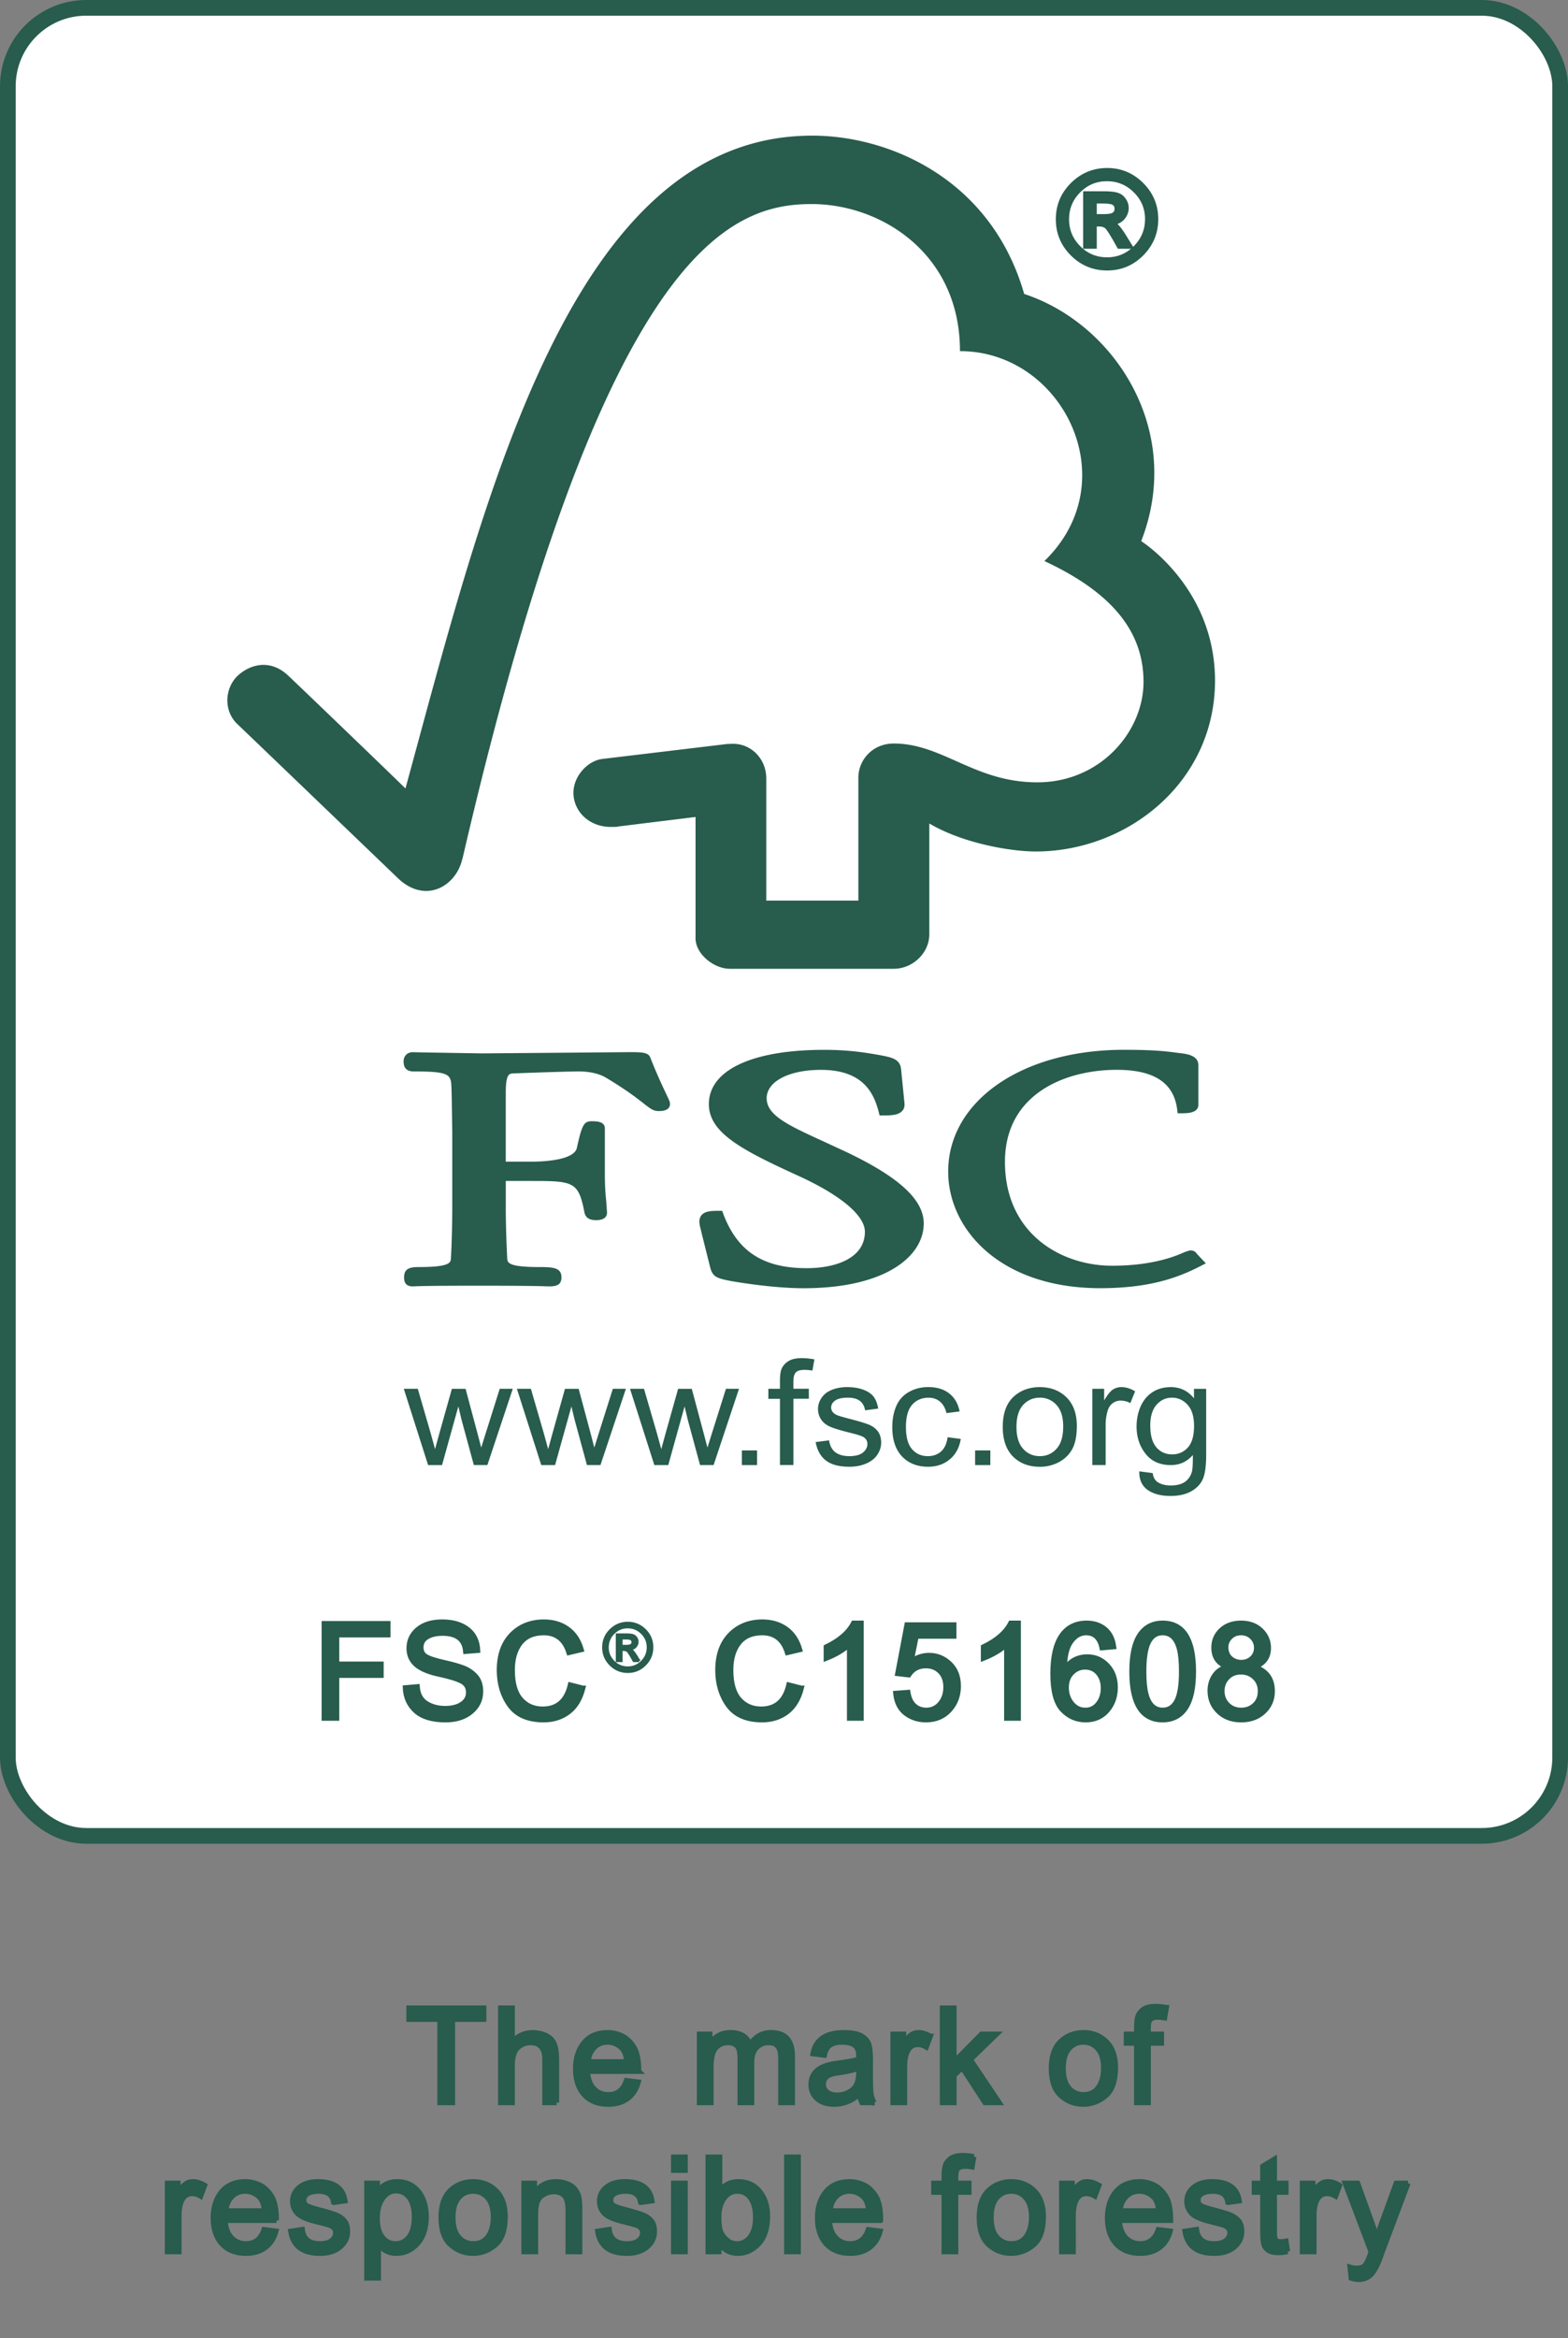 <svg xmlns="http://www.w3.org/2000/svg" viewBox="0 0 200 298"><rect x="0" y="0" width="200" height="298" fill="#808080" stroke="none"/><rect x=".5%" y="1" width="99%" height="233" rx="10" ry="10" fill="#FFF"/><rect x=".5%" y="1" width="99%" height="233" rx="10" ry="10" fill="none" stroke="#285c4d" stroke-width="2"/><path d="m54.607 186.74-3.103-9.724h1.785l1.628 5.601.576 2.093c.023-.096.204-.76.542-1.987l1.604-5.707h1.747l1.505 5.633.49 1.86.585-1.869 1.776-5.629h1.666l-3.242 9.724h-1.728l-1.58-5.821-.395-1.654-2.08 7.48h-1.776zm14.433 0-3.109-9.724h1.785l1.628 5.601.576 2.093c.024-.096.205-.76.543-1.987l1.6-5.707h1.746l1.51 5.633.485 1.86.585-1.869 1.78-5.629h1.666l-3.246 9.724h-1.723l-1.585-5.821-.395-1.654-2.085 7.48H69.04zm14.422 0-3.103-9.724h1.785l1.628 5.601.576 2.093c.024-.096.204-.76.542-1.987l1.605-5.707h1.742l1.509 5.633.49 1.86.585-1.869 1.776-5.629h1.666l-3.242 9.724h-1.728l-1.58-5.821-.395-1.654-2.08 7.48h-1.776zm11.163 0v-1.87h1.937v1.87h-1.937zm4.86 0v-8.446h-1.48v-1.278h1.48v-1.03c0-.655.066-1.132.18-1.448.167-.426.462-.77.876-1.035.42-.27 1-.398 1.747-.398.476 0 1.01.055 1.59.16l-.252 1.429a6.224 6.224 0 0 0-1.01-.092c-.513 0-.89.101-1.099.316-.214.22-.319.614-.319 1.196v.893h1.97v1.278h-1.97v8.445h-1.713v.01zm4.55-2.936 1.714-.216c.095.655.347 1.145.78 1.503.438.33 1.038.508 1.81.508.78 0 1.36-.16 1.732-.458.38-.32.566-.678.566-1.09 0-.376-.162-.669-.5-.884-.238-.142-.809-.33-1.732-.554-1.233-.302-2.09-.573-2.575-.788-.495-.234-.867-.536-1.11-.92a2.367 2.367 0 0 1-.38-1.306c0-.44.1-.843.314-1.2.2-.375.48-.678.828-.93a4.3 4.3 0 0 1 1.085-.48 5.648 5.648 0 0 1 1.476-.188c.78 0 1.47.105 2.07.33.596.224 1.034.517 1.32.893.28.375.475.884.585 1.511l-1.676.224c-.076-.508-.295-.902-.647-1.19-.362-.28-.876-.422-1.523-.422-.772 0-1.324.124-1.662.376-.338.252-.495.536-.495.875 0 .215.067.412.205.581.138.17.352.32.657.44.162.064.662.206 1.48.421 1.195.312 2.038.564 2.509.76.476.207.852.49 1.123.866.267.376.405.852.405 1.415 0 .545-.167 1.054-.495 1.549-.329.48-.81.86-1.433 1.117-.628.27-1.333.403-2.123.403-1.3 0-2.3-.261-2.99-.788-.685-.522-1.127-1.319-1.318-2.358zm16.836-.619 1.676.225c-.181 1.108-.652 1.978-1.395 2.592-.761.637-1.685.948-2.775.948-1.376 0-2.48-.44-3.308-1.296-.833-.875-1.257-2.12-1.257-3.737 0-1.054.186-1.979.538-2.767a3.68 3.68 0 0 1 1.642-1.763c.738-.403 1.533-.59 2.4-.59 1.09 0 1.975.26 2.674.805.695.536 1.143 1.306 1.333 2.3l-1.675.215c-.153-.646-.438-1.145-.838-1.475-.395-.33-.876-.49-1.447-.49-.857 0-1.547.293-2.08.884-.538.6-.805 1.548-.805 2.835 0 1.296.257 2.253.776 2.835.514.6 1.19.893 2.023.893.667 0 1.224-.197 1.676-.59.438-.39.728-1 .842-1.824zm3.504 3.555v-1.87h1.942v1.87h-1.942zm3.527-4.86c0-1.81.514-3.142 1.556-4.007.867-.715 1.923-1.072 3.17-1.072 1.39 0 2.523.44 3.409 1.305.875.875 1.313 2.084 1.313 3.632 0 1.25-.19 2.235-.58 2.954-.39.72-.962 1.269-1.704 1.672a5.097 5.097 0 0 1-2.438.59c-1.413 0-2.55-.439-3.422-1.305-.866-.879-1.304-2.13-1.304-3.769zm1.751-.01c0 1.242.286 2.185.853 2.8.561.618 1.275.929 2.127.929.852 0 1.566-.311 2.128-.939.566-.618.852-1.566.852-2.844 0-1.21-.286-2.12-.857-2.739a2.771 2.771 0 0 0-2.123-.93c-.857 0-1.566.312-2.127.92-.572.624-.853 1.563-.853 2.804zm9.673 4.87v-9.724h1.509v1.493c.4-.696.761-1.154 1.09-1.378.338-.225.7-.33 1.095-.33.58 0 1.161.17 1.766.536l-.61 1.502a2.623 2.623 0 0 0-1.237-.32c-.367 0-.695.105-1 .32a1.8 1.8 0 0 0-.633.902 6.261 6.261 0 0 0-.28 1.915v5.079h-1.7v.004zm5.993.796 1.708.225c.072.508.258.865.572 1.108.423.302 1.004.467 1.732.467.78 0 1.395-.16 1.823-.467.429-.307.72-.742.876-1.287.09-.339.124-1.049.12-2.13-.748.861-1.686 1.287-2.8 1.287-1.4 0-2.475-.48-3.236-1.447-.762-.966-1.143-2.12-1.143-3.472 0-.92.176-1.781.519-2.569.357-.779.857-1.388 1.523-1.814.662-.43 1.442-.636 2.333-.636 1.194 0 2.175.476 2.946 1.424v-1.209h1.557v8.4c0 1.511-.158 2.583-.481 3.22-.31.627-.824 1.126-1.514 1.493-.695.366-1.547.545-2.556.545-1.2 0-2.175-.252-2.918-.77-.733-.527-1.09-1.314-1.061-2.368zm1.4-5.835c0 1.278.275 2.208.799 2.799.523.59 1.195.875 1.99.875.794 0 1.456-.284 1.994-.866.533-.59.8-1.502.8-2.757 0-1.191-.272-2.093-.829-2.702-.547-.6-1.213-.903-1.994-.903-.766 0-1.414.293-1.952.893-.538.605-.809 1.489-.809 2.661zM103.583 17.289c-30.83 0-41.721 46.116-51.865 83.204-3.66-3.567-14.942-14.39-14.956-14.376-2.27-2.162-4.874-1.466-6.474.041-1.599 1.548-1.832 4.41 0 6.146.09.074 15.29 14.66 20.55 19.708 1.446 1.36 3.54 2.157 5.626.976 2.18-1.274 2.48-3.559 2.532-3.559 18.002-77.636 34.096-83.42 44.54-83.42 8.786 0 18.91 6.247 18.91 18.746 13.11 0 21.32 16.552 10.768 26.756 8.749 4.067 12.643 9.078 12.643 15.407 0 6.344-5.522 12.815-13.566 12.797-7.983 0-12.043-4.933-18.27-4.947-2.817 0-4.536 2.19-4.536 4.347v15.677H97.738V99.18c-.02-2.45-1.9-4.374-4.227-4.374-.043 0-1.01.023-.986.05l-15.731 1.883c-1.904.26-3.651 2.24-3.651 4.3 0 2.405 2.037 4.388 4.831 4.36.348 0 .824 0 .78-.04-.023 0 9.963-1.228 9.963-1.228V119.6c0 1.97 2.304 3.875 4.375 3.88h20.901c2.437 0 4.541-2.016 4.541-4.393v-14.125c4.375 2.574 10.453 3.568 13.58 3.568 11.72 0 22.915-8.871 22.863-21.87-.048-11.806-9.416-17.687-9.416-17.687 5.503-14.107-3.389-27.718-14.927-31.506-4.165-14.55-17.074-20.18-27.051-20.18zM90.417 140.738c0 3.65 4.236 5.844 11.195 9.032 5.527 2.491 8.706 5.125 8.706 7.231 0 3.426-3.831 4.64-7.416 4.64-5.55 0-8.83-2.125-10.638-6.897l-.153-.413h-.447c-.985 0-1.761.042-2.194.568-.381.477-.277 1.113-.105 1.736-.014-.014 1.218 4.9 1.218 4.9.324 1.2.772 1.393 2.752 1.764.866.147 5.35.898 9.148.898 10.6 0 15.342-4.145 15.342-8.254 0-2.99-3.08-5.857-9.725-9.04l-3.027-1.402c-4.546-2.084-7.283-3.33-7.283-5.523 0-2.126 2.837-3.614 6.916-3.614 5.298 0 6.721 2.853 7.369 5.34l.119.472h.51c1.175 0 1.922-.092 2.355-.559.262-.256.353-.613.305-1.04l-.424-4.245c-.114-1.356-1.194-1.557-2.69-1.841-1.78-.312-3.912-.678-7.134-.678-9.201 0-14.7 2.592-14.7 6.925zm30.526 8.592c0 7.378 6.659 14.862 19.392 14.862 6.426 0 10.044-1.41 12.738-2.79l.733-.38-1.19-1.254.066.064c-.276-.39-.509-.454-.933-.454l-.623.202c-.966.435-3.913 1.75-9.263 1.75-6.583 0-13.68-4.136-13.68-13.241 0-8.661 7.692-11.73 14.256-11.73 4.731 0 7.245 1.626 7.702 4.983l.066.555h.59c.557 0 2.057 0 2.057-1.077v-5.056c0-1.232-1.48-1.42-2.109-1.502l-.614-.078c-1.514-.202-2.965-.376-6.807-.376-12.966.005-22.381 6.527-22.381 15.522zm-48.014-15.16-11.467.096-7.654-.128-1.162-.027c-.68 0-1.166.476-1.166 1.154 0 .316 0 1.3 1.261 1.3 4.622 0 4.789.371 4.841 2.07l.034 1.077.071 4.543v9.792c0 1.626-.057 4.205-.167 6.289-.028.595-.066 1.163-4.15 1.163-1.138 0-1.828.22-1.828 1.305 0 .32 0 1.159 1.104 1.159l.262-.01c.48-.022 1.78-.077 8.163-.077 6.798 0 8.173.064 8.626.078l.252.009c.89 0 1.666-.096 1.666-1.159 0-1.213-1.043-1.305-2.766-1.305-4.103 0-4.127-.568-4.155-1.154-.1-1.915-.181-4.498-.181-6.298v-3.522h3.427c5.265 0 5.86.133 6.612 4.04.204.847.909.953 1.5.953 1.237 0 1.375-.65 1.375-.944l-.1-1.452a30.865 30.865 0 0 1-.176-3.307v-5.995c0-.907-1.119-.907-1.723-.907-.995 0-1.229.614-1.862 3.45-.28 1.08-2.451 1.703-5.954 1.703h-3.1v-8.812c0-2.4.444-2.414.99-2.437 2.01-.082 6.893-.252 8.355-.252 1.39 0 2.67.307 3.498.834 2.6 1.557 3.937 2.615 4.746 3.247.785.614 1.228.971 1.88.971.367 0 1.48 0 1.48-.92 0-.225-.095-.435-.456-1.196-.424-.902-1.147-2.395-2.047-4.676-.252-.719-1.123-.719-2.732-.719l-7.297.064z" fill="#285c4d"/><path fill="#285C4D" stroke="#285C4D" stroke-width=".658" d="M141.217 21.74q2.54 0 4.366 1.817t1.825 4.383q0 2.557-1.817 4.383t-4.374 1.825q-2.566 0-4.392-1.817T135 27.94q0-2.558 1.825-4.375t4.392-1.825Zm-.017 11.388q2.13 0 3.651-1.52t1.53-3.668q0-2.138-1.522-3.651t-3.659-1.522q-2.138 0-3.65 1.513t-1.522 3.66q0 2.138 1.513 3.659t3.66 1.53Zm2.895-1.751h-1.316q-1.242-2.261-1.62-2.55t-.954-.287h-.641v2.837h-1.077v-6.669h2.31q1.036 0 1.595.148t.905.625.345 1.028q0 .682-.493 1.242t-1.414.625v.032q.6.14 1.554 1.67l.806 1.299Zm-4.531-3.758h1.315q.905 0 1.259-.263t.353-.748q0-.47-.337-.732t-1.357-.263h-1.233v2.006ZM49.481 208.376h-6.537v3.733h5.665v1.431h-5.665V219h-1.595v-12.055h8.132v1.431Zm9.917 2.105q-.099-1.151-.83-1.727t-2.097-.584q-1.234 0-2.007.46t-.773 1.341q0 .781.592 1.16t2.286.764q1.497.33 2.442.675t1.62 1.069.675 1.957q0 1.554-1.234 2.582t-3.231 1.028q-2.541 0-3.8-1.135t-1.34-2.944l1.513-.132q.107 1.448 1.119 2.106t2.442.666q1.34 0 2.162-.551t.83-1.497q0-.987-.862-1.439t-2.895-.888-2.936-1.242-.896-2.072q0-1.447 1.135-2.393t3.092-.945q2.006 0 3.223.937t1.3 2.68l-1.53.124Zm14.941 4.695q-.526 2.031-1.834 3.026t-3.15 1.004q-2.96 0-4.308-1.85t-1.357-4.466q0-2.886 1.587-4.514t4.095-1.636q1.76 0 3.01.896t1.751 2.623l-1.562.37q-.395-1.258-1.2-1.891t-2.015-.633q-1.974 0-2.993 1.29t-1.02 3.479q0 2.516 1.07 3.741t2.803 1.226q1.414 0 2.294-.765t1.242-2.303l1.587.403Z"/><path fill="#285C4D" stroke="#285C4D" stroke-width=".329" d="M80.075 206.87q1.27 0 2.183.908t.913 2.192q0 1.279-.909 2.191t-2.187.913q-1.283 0-2.196-.909t-.912-2.195q0-1.279.912-2.187t2.196-.913Zm-.008 5.694q1.065 0 1.825-.76t.765-1.834q0-1.07-.76-1.826t-1.83-.76q-1.07 0-1.826.756t-.76 1.83q0 1.069.756 1.83t1.83.764Zm1.447-.876h-.658q-.62-1.13-.81-1.274t-.477-.144h-.32v1.418h-.54v-3.334h1.156q.518 0 .798.074t.452.313.173.513q0 .342-.247.621t-.707.313v.016q.3.07.777.835l.403.65Zm-2.265-1.878h.657q.453 0 .63-.132t.176-.374q0-.235-.168-.366t-.679-.132h-.616v1.004Z"/><path fill="#285C4D" stroke="#285C4D" stroke-width=".658" d="M102.207 215.176q-.526 2.031-1.833 3.026t-3.15 1.004q-2.96 0-4.309-1.85t-1.356-4.466q0-2.886 1.587-4.514t4.095-1.636q1.76 0 3.01.896t1.75 2.623l-1.562.37q-.394-1.258-1.2-1.891t-2.015-.633q-1.973 0-2.993 1.29t-1.02 3.479q0 2.516 1.07 3.741t2.803 1.226q1.415 0 2.295-.765t1.241-2.303l1.587.403Zm7.631 3.824h-1.48v-9.432q-1.11 1.053-2.968 1.785v-1.431q2.557-1.225 3.486-3.034h.962V219Zm6.373-7.244q1.102-.757 2.286-.757 1.505 0 2.623 1.06t1.118 2.846q0 1.793-1.134 3.042t-2.977 1.259q-1.505 0-2.607-.847t-1.266-2.525l1.546-.115q.189 1.143.806 1.702t1.521.568q1.127 0 1.825-.847t.7-2.097q0-1.267-.716-1.998t-1.842-.732q-1.422 0-2.187 1.16l-1.398-.165 1.176-6.2h5.978v1.43h-4.802l-.65 3.216ZM129.886 219h-1.48v-9.432q-1.11 1.053-2.969 1.785v-1.431q2.557-1.225 3.487-3.034h.962V219Zm5.912-6.217q1.02-1.595 2.903-1.595 1.48 0 2.516 1.094t1.036 2.796q0 1.718-1.028 2.919t-2.746 1.209q-1.735 0-2.952-1.283t-1.226-4.564q0-3.223 1.102-4.843t3.207-1.628q1.357 0 2.294.756t1.143 2.245l-1.48.132q-.403-1.916-2.039-1.916-1.135 0-1.949 1.126t-.814 3.552h.033Zm2.648 5.206q1.02 0 1.653-.823t.633-1.99q0-1.167-.633-1.932t-1.702-.765q-.979 0-1.686.716t-.707 1.9q0 1.2.69 2.047t1.752.847Zm9.851-11.101q3.93 0 3.93 6.167 0 3.116-1.01 4.63t-2.92 1.52q-3.922 0-3.922-6.15 0-3.117 1.011-4.638t2.91-1.53Zm0 11.1q1.192 0 1.8-1.15t.61-3.783q0-1.826-.264-2.87t-.806-1.562-1.357-.518q-1.192 0-1.792 1.175t-.6 3.775q0 1.8.27 2.853t.807 1.563 1.332.518Zm11.726-5.508q2.261.723 2.261 3.083 0 1.554-1.11 2.598t-2.853 1.045q-1.76 0-2.862-1.053t-1.11-2.64q0-1.143.617-1.998t1.677-1.036v-.033q-1.809-.559-1.809-2.442 0-1.332.954-2.22t2.5-.896q1.57 0 2.532.92t.97 2.229q0 1.776-1.767 2.41v.032Zm-1.702-.585q.83 0 1.39-.526t.567-1.332q0-.814-.568-1.373t-1.406-.56q-.847 0-1.398.552t-.55 1.299q0 .896.567 1.414t1.398.526Zm0 6.094q1.044 0 1.743-.675t.699-1.751q0-1.077-.716-1.768t-1.76-.69q-1.076 0-1.75.706t-.675 1.719q0 1.044.69 1.751t1.769.708Z"/><g><path fill="#285C4D" stroke="#285C4D" stroke-width=".658" d="M61.706 257.376h-3.988V268h-1.604v-10.624H52.16v-1.43h9.547v1.43ZM70.99 268H69.5v-5.51q0-1.068-.46-1.603t-1.374-.534q-.904 0-1.611.625t-.716 2.253V268h-1.48v-12.055h1.48v4.325q1.053-1.192 2.632-1.192.847 0 1.62.345t1.085 1.061.312 1.99V268Zm10.476-3.988h-6.538q.09 1.447.823 2.212t1.842.765q.846 0 1.422-.444t.88-1.357l1.521.189q-.37 1.365-1.357 2.097t-2.466.732q-1.966 0-3.068-1.201t-1.11-3.297q0-2.064 1.07-3.347t3.025-1.283q.954 0 1.834.42t1.505 1.422.617 3.092Zm-1.522-1.217q-.09-1.332-.822-1.916t-1.612-.592q-1.044 0-1.718.699t-.781 1.809h4.933ZM101.069 268h-1.48v-5.51q0-.608-.082-1.035t-.42-.765-1.069-.337q-.871 0-1.505.608t-.633 1.974V268H94.4v-5.674q0-1.135-.395-1.554t-1.134-.42q-.954 0-1.563.659t-.616 2.458V268h-1.48v-8.725h1.332v1.217h.033q.888-1.414 2.606-1.414.962 0 1.579.378t.905 1.152q.97-1.53 2.688-1.53 1.357 0 2.031.732t.683 2.195V268Zm10.427 0h-1.554q-.214-.411-.305-1.077-1.488 1.283-3.215 1.283-1.381 0-2.179-.691t-.798-1.826q0-1.085.765-1.784t2.673-.937l1.381-.206q.773-.123 1.275-.304 0-.666-.042-.938t-.238-.575-.65-.477-1.192-.181q-.954 0-1.505.353t-.764 1.316l-1.448-.189q.239-1.34 1.226-2.015t2.713-.674q1.57 0 2.303.46t.904 1.127.173 1.694v1.99q0 1.817.066 2.434t.41 1.217Zm-1.957-3.84v-.535q-1.16.387-2.837.609t-1.678 1.422q0 .6.452.987t1.3.395q1.093 0 1.924-.65t.839-2.228Zm9.119-4.613-.51 1.365q-.55-.32-1.077-.32-.83 0-1.258.74t-.428 2.088V268h-1.48v-8.725h1.349v1.316h.032q.708-1.513 1.85-1.513.757 0 1.522.469Zm8.79 8.453h-1.817l-2.903-4.465-1.044.995V268h-1.48v-12.055h1.48v6.866l3.503-3.536h1.924l-3.339 3.232 3.676 5.493Zm10.739-8.922q1.768 0 2.928 1.151t1.167 3.273q0 2.574-1.258 3.635t-2.837 1.069q-1.653 0-2.87-1.094t-1.216-3.47q0-2.303 1.175-3.43t2.911-1.134Zm0 7.91q1.267 0 1.924-.937t.658-2.467q0-1.636-.74-2.467t-1.842-.83q-1.126 0-1.85.839t-.723 2.516q0 1.66.731 2.5t1.842.847Zm10.583-11.1-.222 1.299q-.444-.082-.871-.082-.535 0-.872.222t-.345 1.126v.822h1.685v1.143h-1.685V268h-1.48v-7.582h-1.316v-1.143h1.315v-.945q0-.658.124-1.192t.65-.963 1.636-.435q.658 0 1.381.148ZM26.105 278.547l-.51 1.365q-.551-.32-1.077-.32-.83 0-1.259.74t-.427 2.088V287h-1.48v-8.725H22.7v1.316h.033q.707-1.513 1.85-1.513.757 0 1.522.469Zm9.144 4.465H28.71q.09 1.447.823 2.212t1.842.765q.846 0 1.422-.444t.88-1.357l1.521.189q-.37 1.365-1.357 2.097t-2.466.732q-1.966 0-3.068-1.201t-1.11-3.297q0-2.064 1.07-3.347t3.025-1.283q.954 0 1.834.42t1.505 1.422.617 3.092Zm-1.522-1.217q-.09-1.332-.822-1.916t-1.612-.592q-1.044 0-1.718.699t-.781 1.809h4.933Zm8.832-1.077q-.099-.716-.576-1.07t-1.34-.361q-.847 0-1.365.288t-.527.838q0 .518.412.74t1.644.543q1.382.354 2.064.625t1.07.757.386 1.365q0 1.167-.954 1.965t-2.55.798q-1.66 0-2.59-.7t-1.15-2.113l1.471-.222q.115.913.674 1.365t1.58.453q.97 0 1.488-.403t.518-.995q0-.395-.239-.633t-.592-.354-1.612-.428q-1.858-.444-2.45-1.077t-.6-1.513q0-1.094.871-1.8t2.344-.708q1.562 0 2.426.609t1.044 1.833l-1.447.198Zm5.608-1.316q.83-1.324 2.491-1.324 1.719 0 2.714 1.242t.995 3.248q0 2.13-1.102 3.38t-2.705 1.258q-1.407 0-2.253-1.119h-.042v4.268h-1.48v-12.08h1.349v1.127h.033Zm2.294 6.587q1.036 0 1.71-.856t.683-2.565q0-1.604-.65-2.467t-1.677-.863q-1.053 0-1.727.962t-.683 2.491q0 1.62.65 2.459t1.694.839Zm9.884-7.911q1.768 0 2.927 1.151t1.168 3.273q0 2.574-1.258 3.635t-2.837 1.069q-1.653 0-2.87-1.094t-1.217-3.47q0-2.303 1.176-3.43t2.91-1.134Zm0 7.91q1.266 0 1.924-.937t.658-2.467q0-1.636-.74-2.467t-1.842-.83q-1.127 0-1.85.839t-.724 2.516q0 1.66.732 2.5t1.842.847ZM73.946 287h-1.489v-5.304q0-1.34-.477-1.842t-1.34-.501q-.658 0-1.242.32t-.838.905-.247 1.653V287h-1.48v-8.725h1.332v1.234h.033q.469-.715 1.151-1.07t1.595-.36q.691 0 1.365.246t1.053.74.485 1.052.099 1.513V287Zm7.762-6.282q-.099-.716-.576-1.07t-1.34-.361q-.847 0-1.365.288t-.526.838q0 .518.411.74t1.645.543q1.381.354 2.064.625t1.069.757.386 1.365q0 1.167-.954 1.965t-2.549.798q-1.661 0-2.59-.7t-1.151-2.113l1.472-.222q.115.913.674 1.365t1.579.453q.97 0 1.488-.403t.518-.995q0-.395-.238-.633t-.593-.354-1.611-.428q-1.859-.444-2.45-1.077t-.6-1.513q0-1.094.87-1.8t2.344-.708q1.563 0 2.426.609t1.044 1.833l-1.447.198Zm5.69 6.282h-1.48v-8.725h1.48V287Zm0-10.377h-1.48v-1.678h1.48v1.678Zm4.441 2.631q.822-1.176 2.351-1.176 1.686 0 2.698 1.225t1.011 3.2q0 2.277-1.127 3.486t-2.647 1.217q-1.538 0-2.393-1.3h-.033V287h-1.382v-12.055h1.48v4.309h.042Zm2.17 6.735q1.028 0 1.695-.88t.674-2.484q0-1.537-.617-2.434t-1.702-.904q-1.069 0-1.719.93t-.657 2.35q0 1.39.27 1.974t.815 1.02 1.242.428Zm7.812 1.011h-1.48v-12.055h1.48V287Zm10.501-3.988h-6.537q.09 1.447.822 2.212t1.842.765q.847 0 1.423-.444t.88-1.357l1.52.189q-.37 1.365-1.356 2.097t-2.467.732q-1.965 0-3.067-1.201t-1.11-3.297q0-2.064 1.069-3.347t3.026-1.283q.954 0 1.834.42t1.504 1.422.617 3.092Zm-1.521-1.217q-.09-1.332-.822-1.916t-1.612-.592q-1.044 0-1.719.699t-.78 1.809h4.933Zm13.411-6.907-.222 1.299q-.444-.082-.871-.082-.535 0-.872.222t-.345 1.126v.822h1.685v1.143h-1.685V287h-1.48v-7.582h-1.316v-1.143h1.316v-.945q0-.658.123-1.192t.65-.963 1.636-.435q.658 0 1.381.148Zm4.778 3.19q1.768 0 2.927 1.151t1.168 3.273q0 2.574-1.258 3.635t-2.837 1.069q-1.653 0-2.87-1.094t-1.217-3.47q0-2.303 1.176-3.43t2.911-1.134Zm0 7.91q1.266 0 1.924-.937t.658-2.467q0-1.636-.74-2.467t-1.842-.83q-1.127 0-1.85.839t-.724 2.516q0 1.66.732 2.5t1.842.847Zm11.175-7.441-.51 1.365q-.55-.32-1.077-.32-.83 0-1.258.74t-.428 2.088V287h-1.48v-8.725h1.349v1.316h.033q.707-1.513 1.85-1.513.756 0 1.52.469Zm9.144 4.465h-6.537q.09 1.447.822 2.212t1.842.765q.847 0 1.422-.444t.88-1.357l1.521.189q-.37 1.365-1.356 2.097t-2.467.732q-1.965 0-3.067-1.201t-1.11-3.297q0-2.064 1.069-3.347t3.026-1.283q.953 0 1.833.42t1.505 1.422.617 3.092Zm-1.521-1.217q-.09-1.332-.823-1.916t-1.611-.592q-1.045 0-1.719.699t-.781 1.809h4.934Zm8.831-1.077q-.099-.716-.576-1.07t-1.34-.361q-.847 0-1.365.288t-.526.838q0 .518.41.74t1.646.543q1.381.354 2.063.625t1.07.757.386 1.365q0 1.167-.954 1.965t-2.549.798q-1.661 0-2.59-.7t-1.151-2.113l1.471-.222q.116.913.675 1.365t1.579.453q.97 0 1.488-.403t.518-.995q0-.395-.239-.633t-.592-.354-1.611-.428q-1.859-.444-2.45-1.077t-.601-1.513q0-1.094.872-1.8t2.343-.708q1.563 0 2.426.609t1.044 1.833l-1.447.198Zm7.614 6.266q-.657.131-1.11.131-.97 0-1.414-.337t-.543-.872-.098-1.463v-5.025h-1.078v-1.143h1.078v-2.17l1.48-.897v3.067h1.48v1.143h-1.48v5.107q0 .658.131.93t.691.279q.32 0 .658-.066l.205 1.316Zm6.637-8.437-.51 1.365q-.551-.32-1.078-.32-.83 0-1.258.74t-.427 2.088V287h-1.48v-8.725h1.348v1.316h.033q.707-1.513 1.85-1.513.757 0 1.521.469Zm8.724-.272-3.339 8.873q-.008.016-.016.058-.477 1.48-1.11 2.4t-1.817.93q-.395 0-.963-.165l-.148-1.397q.428.131.84.131.821 0 1.134-.452t.715-1.637l-3.313-8.74h1.595l2.056 5.714q.18.527.386 1.357h.033q.205-.954.526-1.817l1.916-5.255h1.505Z"/></g></svg>